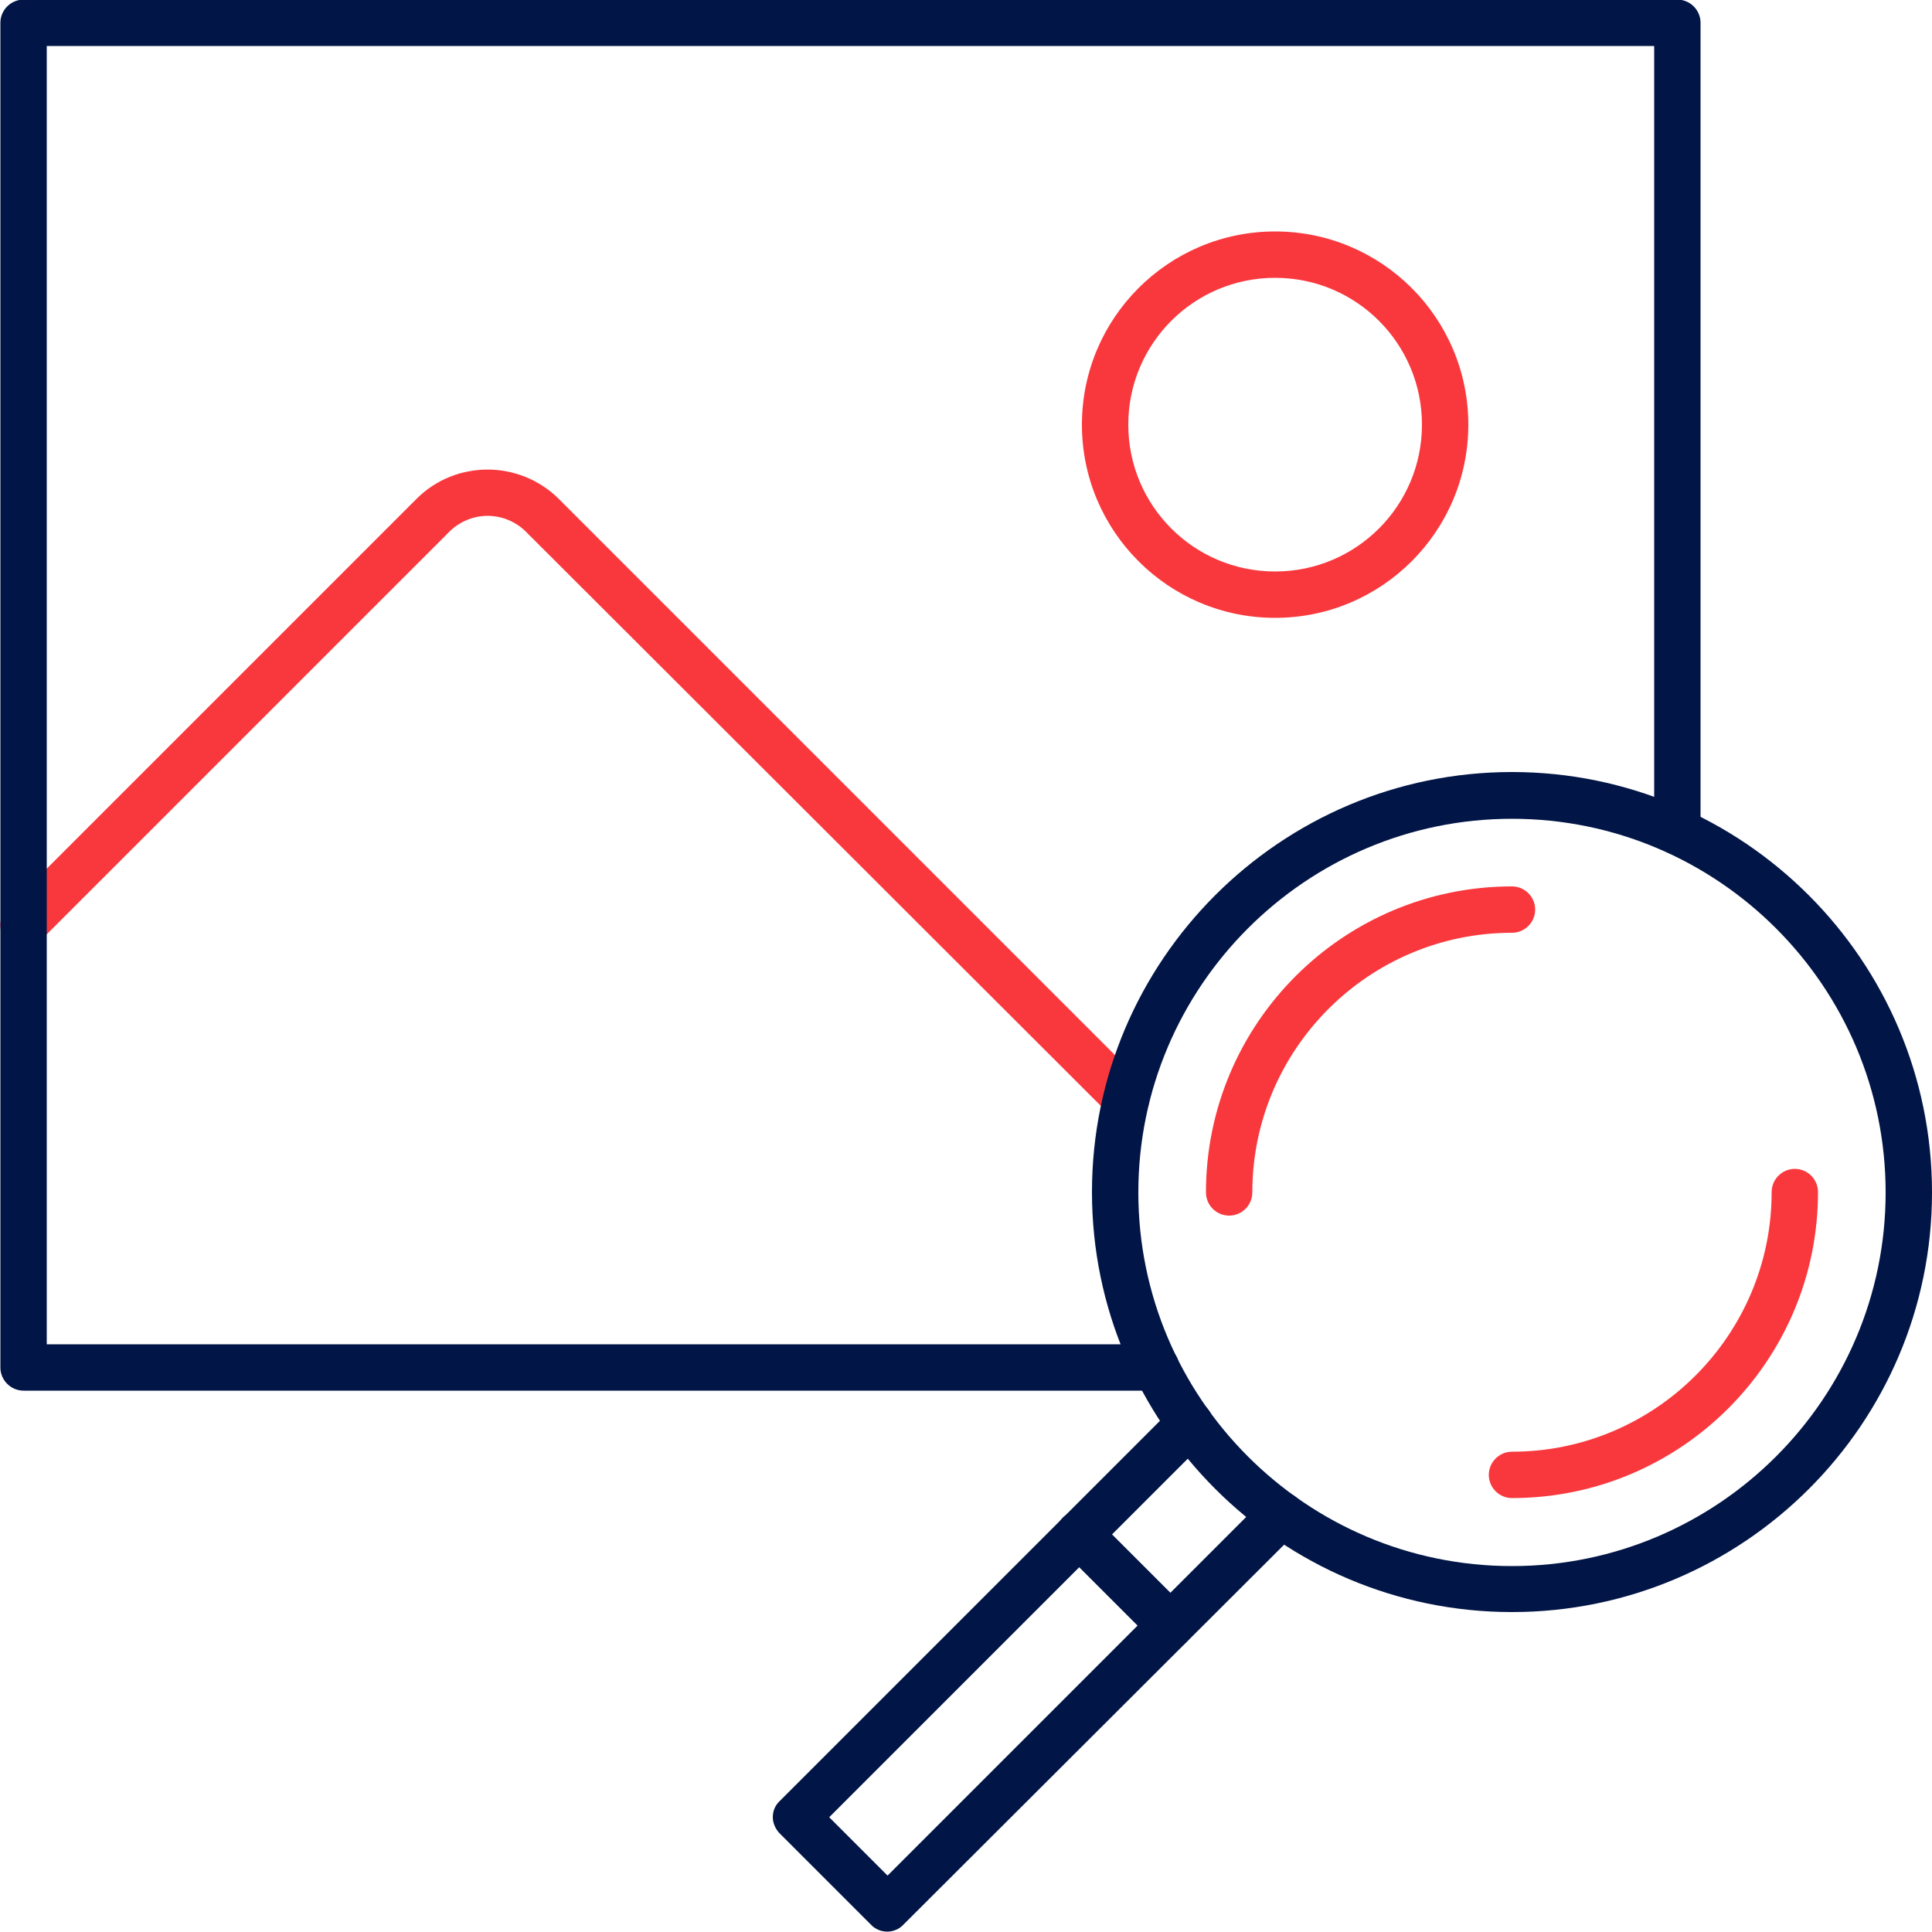 <svg width="80" height="80" viewBox="0 0 80 80" fill="none" xmlns="http://www.w3.org/2000/svg">
<g clip-path="url(#clip0_2027_3348)">
<path d="M52.8 25.584C48.384 25.584 44.8 22 44.8 17.584C44.8 13.168 48.384 9.584 52.8 9.584C57.216 9.584 60.8 13.168 60.8 17.584C60.8 22 57.216 25.584 52.8 25.584ZM52.8 11.504C49.44 11.504 46.72 14.224 46.72 17.584C46.72 20.944 49.44 23.664 52.8 23.664C56.16 23.664 58.88 20.944 58.88 17.584C58.88 14.224 56.16 11.504 52.8 11.504ZM46.64 46.464C46.4 46.464 46.144 46.368 45.968 46.176L21.776 22.016C21.36 21.6 20.784 21.36 20.192 21.36C19.6 21.36 19.024 21.6 18.608 22.016L1.648 38.976C1.28 39.344 0.672 39.344 0.288 38.976C-0.08 38.608 -0.08 38 0.288 37.616L17.248 20.656C18.864 19.04 21.504 19.04 23.136 20.656L47.312 44.832C47.68 45.2 47.68 45.808 47.312 46.192C47.136 46.384 46.88 46.464 46.64 46.464ZM50.896 50.336C50.368 50.336 49.936 49.904 49.936 49.376C49.936 42.384 55.616 36.704 62.608 36.704C63.136 36.704 63.568 37.136 63.568 37.664C63.568 38.192 63.136 38.624 62.608 38.624C56.688 38.624 51.856 43.44 51.856 49.376C51.856 49.904 51.424 50.336 50.896 50.336ZM62.608 62.032C62.08 62.032 61.648 61.6 61.648 61.072C61.648 60.544 62.08 60.112 62.608 60.112C68.528 60.112 73.36 55.296 73.36 49.36C73.36 48.832 73.792 48.4 74.32 48.4C74.848 48.4 75.28 48.832 75.28 49.36C75.28 56.352 69.6 62.032 62.608 62.032Z" fill="#F9383D"/>
<path d="M36.736 79.984C36.496 79.984 36.24 79.888 36.064 79.696L32.288 75.92C32.112 75.744 32 75.488 32 75.248C32 74.992 32.096 74.752 32.288 74.576L48.592 58.272C48.96 57.904 49.568 57.904 49.952 58.272C50.32 58.64 50.32 59.248 49.952 59.632L34.336 75.248L36.752 77.664L52.368 62.048C52.736 61.68 53.344 61.68 53.728 62.048C54.112 62.416 54.096 63.024 53.728 63.408L37.408 79.696C37.232 79.888 36.976 79.984 36.736 79.984Z" fill="#011546"/>
<path d="M48.448 68.272C48.208 68.272 47.952 68.176 47.776 67.984L44 64.208C43.632 63.84 43.632 63.232 44 62.848C44.368 62.48 44.976 62.48 45.36 62.848L49.136 66.624C49.504 66.992 49.504 67.6 49.136 67.984C48.944 68.176 48.688 68.272 48.448 68.272ZM62.608 66.752C53.024 66.752 45.216 58.944 45.216 49.36C45.216 39.776 53.024 31.968 62.608 31.968C72.192 31.968 80 39.776 80 49.376C80 58.96 72.192 66.752 62.608 66.752ZM62.608 33.904C54.08 33.904 47.136 40.848 47.136 49.376C47.136 57.904 54.08 64.848 62.608 64.848C71.136 64.848 78.08 57.904 78.08 49.376C78.08 40.848 71.136 33.904 62.608 33.904Z" fill="#011546"/>
<path d="M47.856 57.584H0.976C0.448 57.584 0.016 57.152 0.016 56.624V0.944C0.016 0.416 0.448 -0.016 0.976 -0.016H69.456C69.984 -0.016 70.416 0.416 70.416 0.944V34.432C70.416 34.96 69.984 35.392 69.456 35.392C68.928 35.392 68.496 34.96 68.496 34.432V1.904H1.936V55.664H47.872C48.4 55.664 48.832 56.096 48.832 56.624C48.832 57.152 48.4 57.584 47.856 57.584Z" fill="#011546"/>
</g>
<defs>
<clipPath id="clip0_2027_3348">
<rect width="80" height="80" fill="white"/>
</clipPath>
</defs>
</svg>
